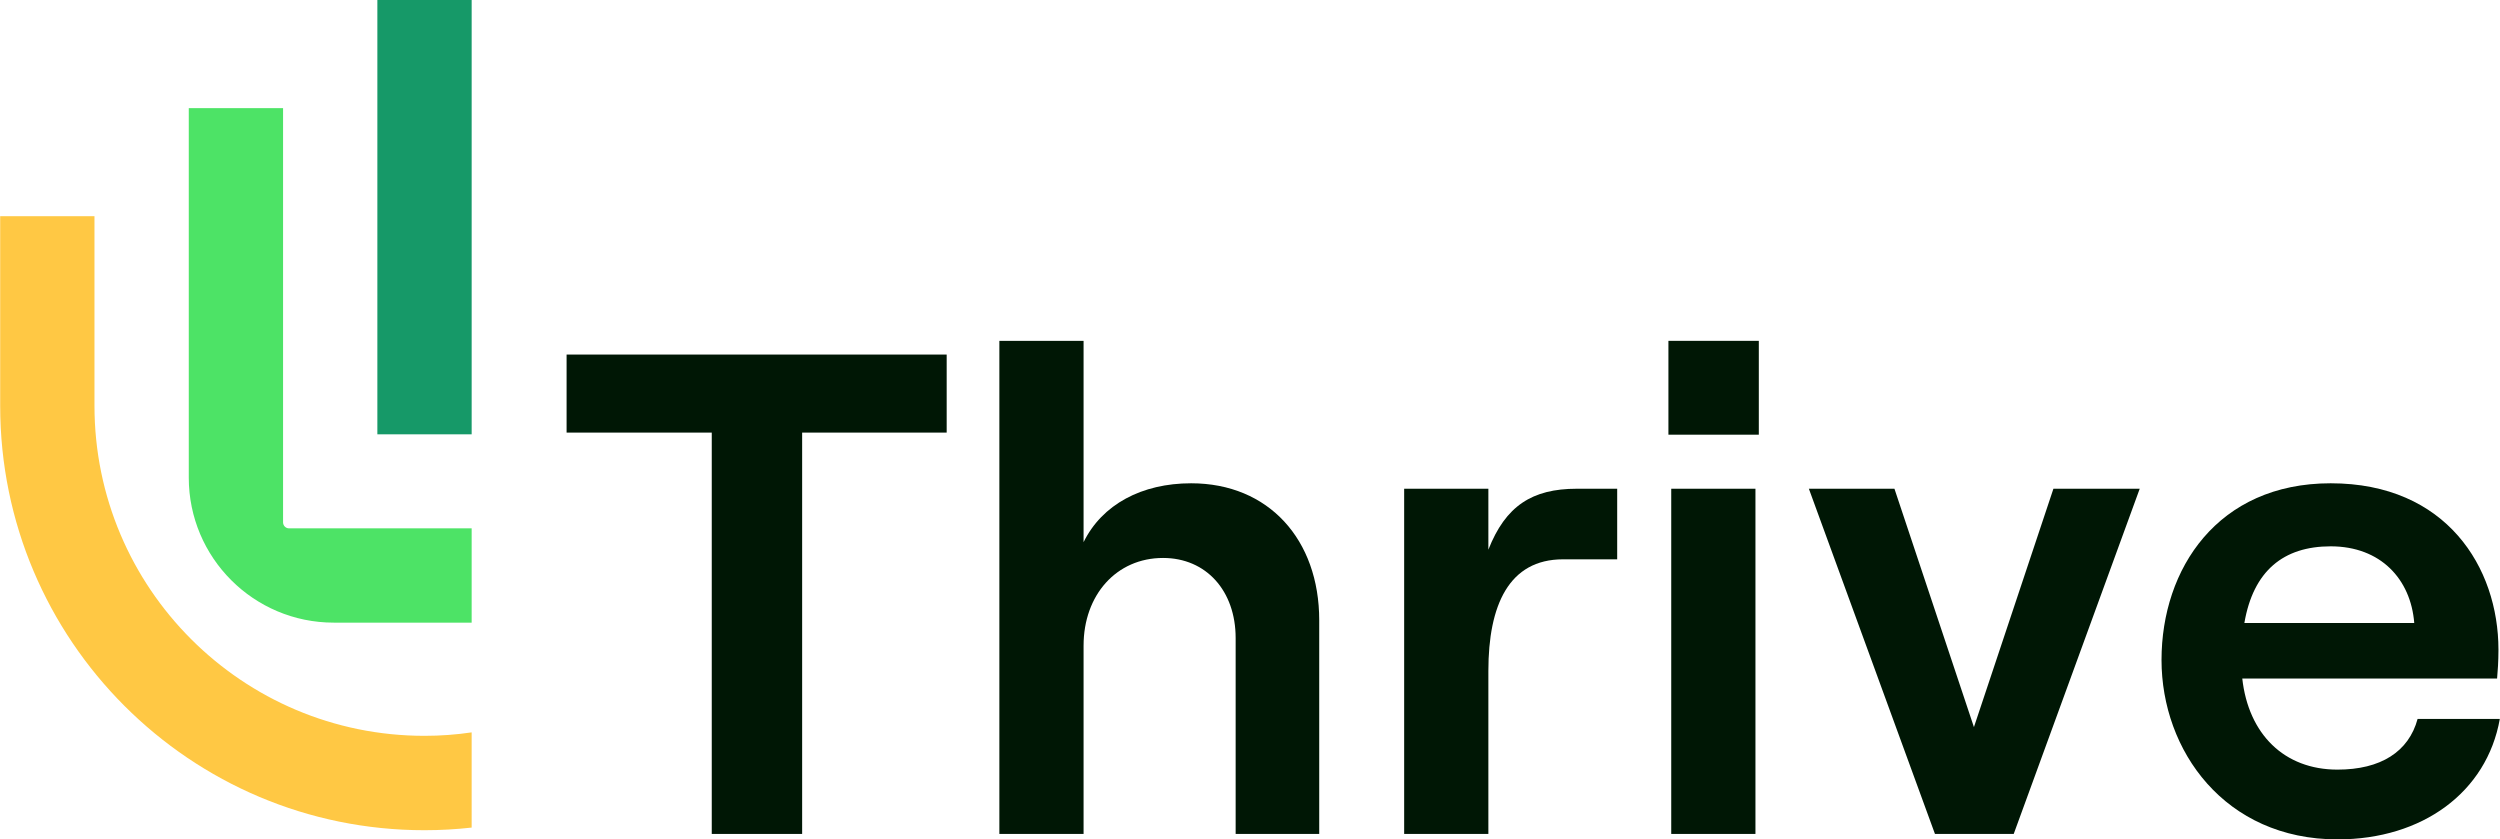 <svg xmlns="http://www.w3.org/2000/svg" xmlns:xlink="http://www.w3.org/1999/xlink" id="Layer_1" x="0px" y="0px" viewBox="0 0 2752 924" style="enable-background:new 0 0 2752 924;" xml:space="preserve"><style type="text/css">	.st0{fill:#001705;}	.st1{fill:#4DE366;}	.st2{fill:#FFC844;}	.st3{fill:#169968;}</style><g>	<path class="st0" d="M783.5,476.2H623.7v-85.9h418.4v85.9H883V918h-99.5V476.2z"></path>	<path class="st0" d="M1100.1,375.2h92.7v221.6c20.4-41.5,64.1-64.8,118.4-64.8c85.2,0,141,61.8,141,150.8V918h-92V702.4  c0-52-32.4-88.2-79.9-88.2c-51.3,0-87.5,40.7-87.5,96.5V918h-92.7V375.2z"></path>	<path class="st0" d="M1638.4,738.5V918h-92.7V538h92.7v67.1c18.9-48.2,48.2-67.1,97.3-67.1h44.5v77.7h-59.6  C1661,615.7,1638.4,666.2,1638.4,738.5z"></path>	<path class="st0" d="M1836.6,375.2h99.5v103.3h-99.5V375.2z M1839.7,538h92.7v380h-92.7V538z"></path>	<path class="st0" d="M1991.2,538h94.2l87.5,262.4l87.5-262.4h95l-138.7,380h-86.7L1991.2,538z"></path>	<path class="st0" d="M2379.4,726.5c0-100.3,61.8-194.5,186.2-194.5c127.4,0,184.7,92.7,184.7,183.2c0,12.8-0.8,24.1-1.5,31.7  h-280.5c6.8,61.1,46,100.3,104.8,100.3c47.5,0,78.4-19.6,88.2-55.8h90.5C2737.5,872,2666.7,924,2573.2,924  C2448.8,924,2379.4,826,2379.4,726.5z M2657.6,685.8c-3.8-48.2-36.9-84.4-92-84.4c-52,0-85.2,27.1-95,84.4H2657.6z"></path></g><g>	<path class="st1" d="M311.6,575V119H207.8v406.8c0,88.2,71.5,159.6,159.6,159.6h151.8V581.6H318.1  C314.5,581.6,311.6,578.6,311.6,575z"></path>	<path class="st2" d="M467.3,810C266.6,810,104,647.3,104,446.7V238H0.2v208.7c0,258,209.1,467.2,467.1,467.2h0  c17.5,0,34.9-1,51.9-2.9V806.2C502.3,808.7,484.9,810,467.3,810L467.3,810z"></path>	<rect x="415.4" class="st3" width="103.8" height="478.1"></rect></g></svg>